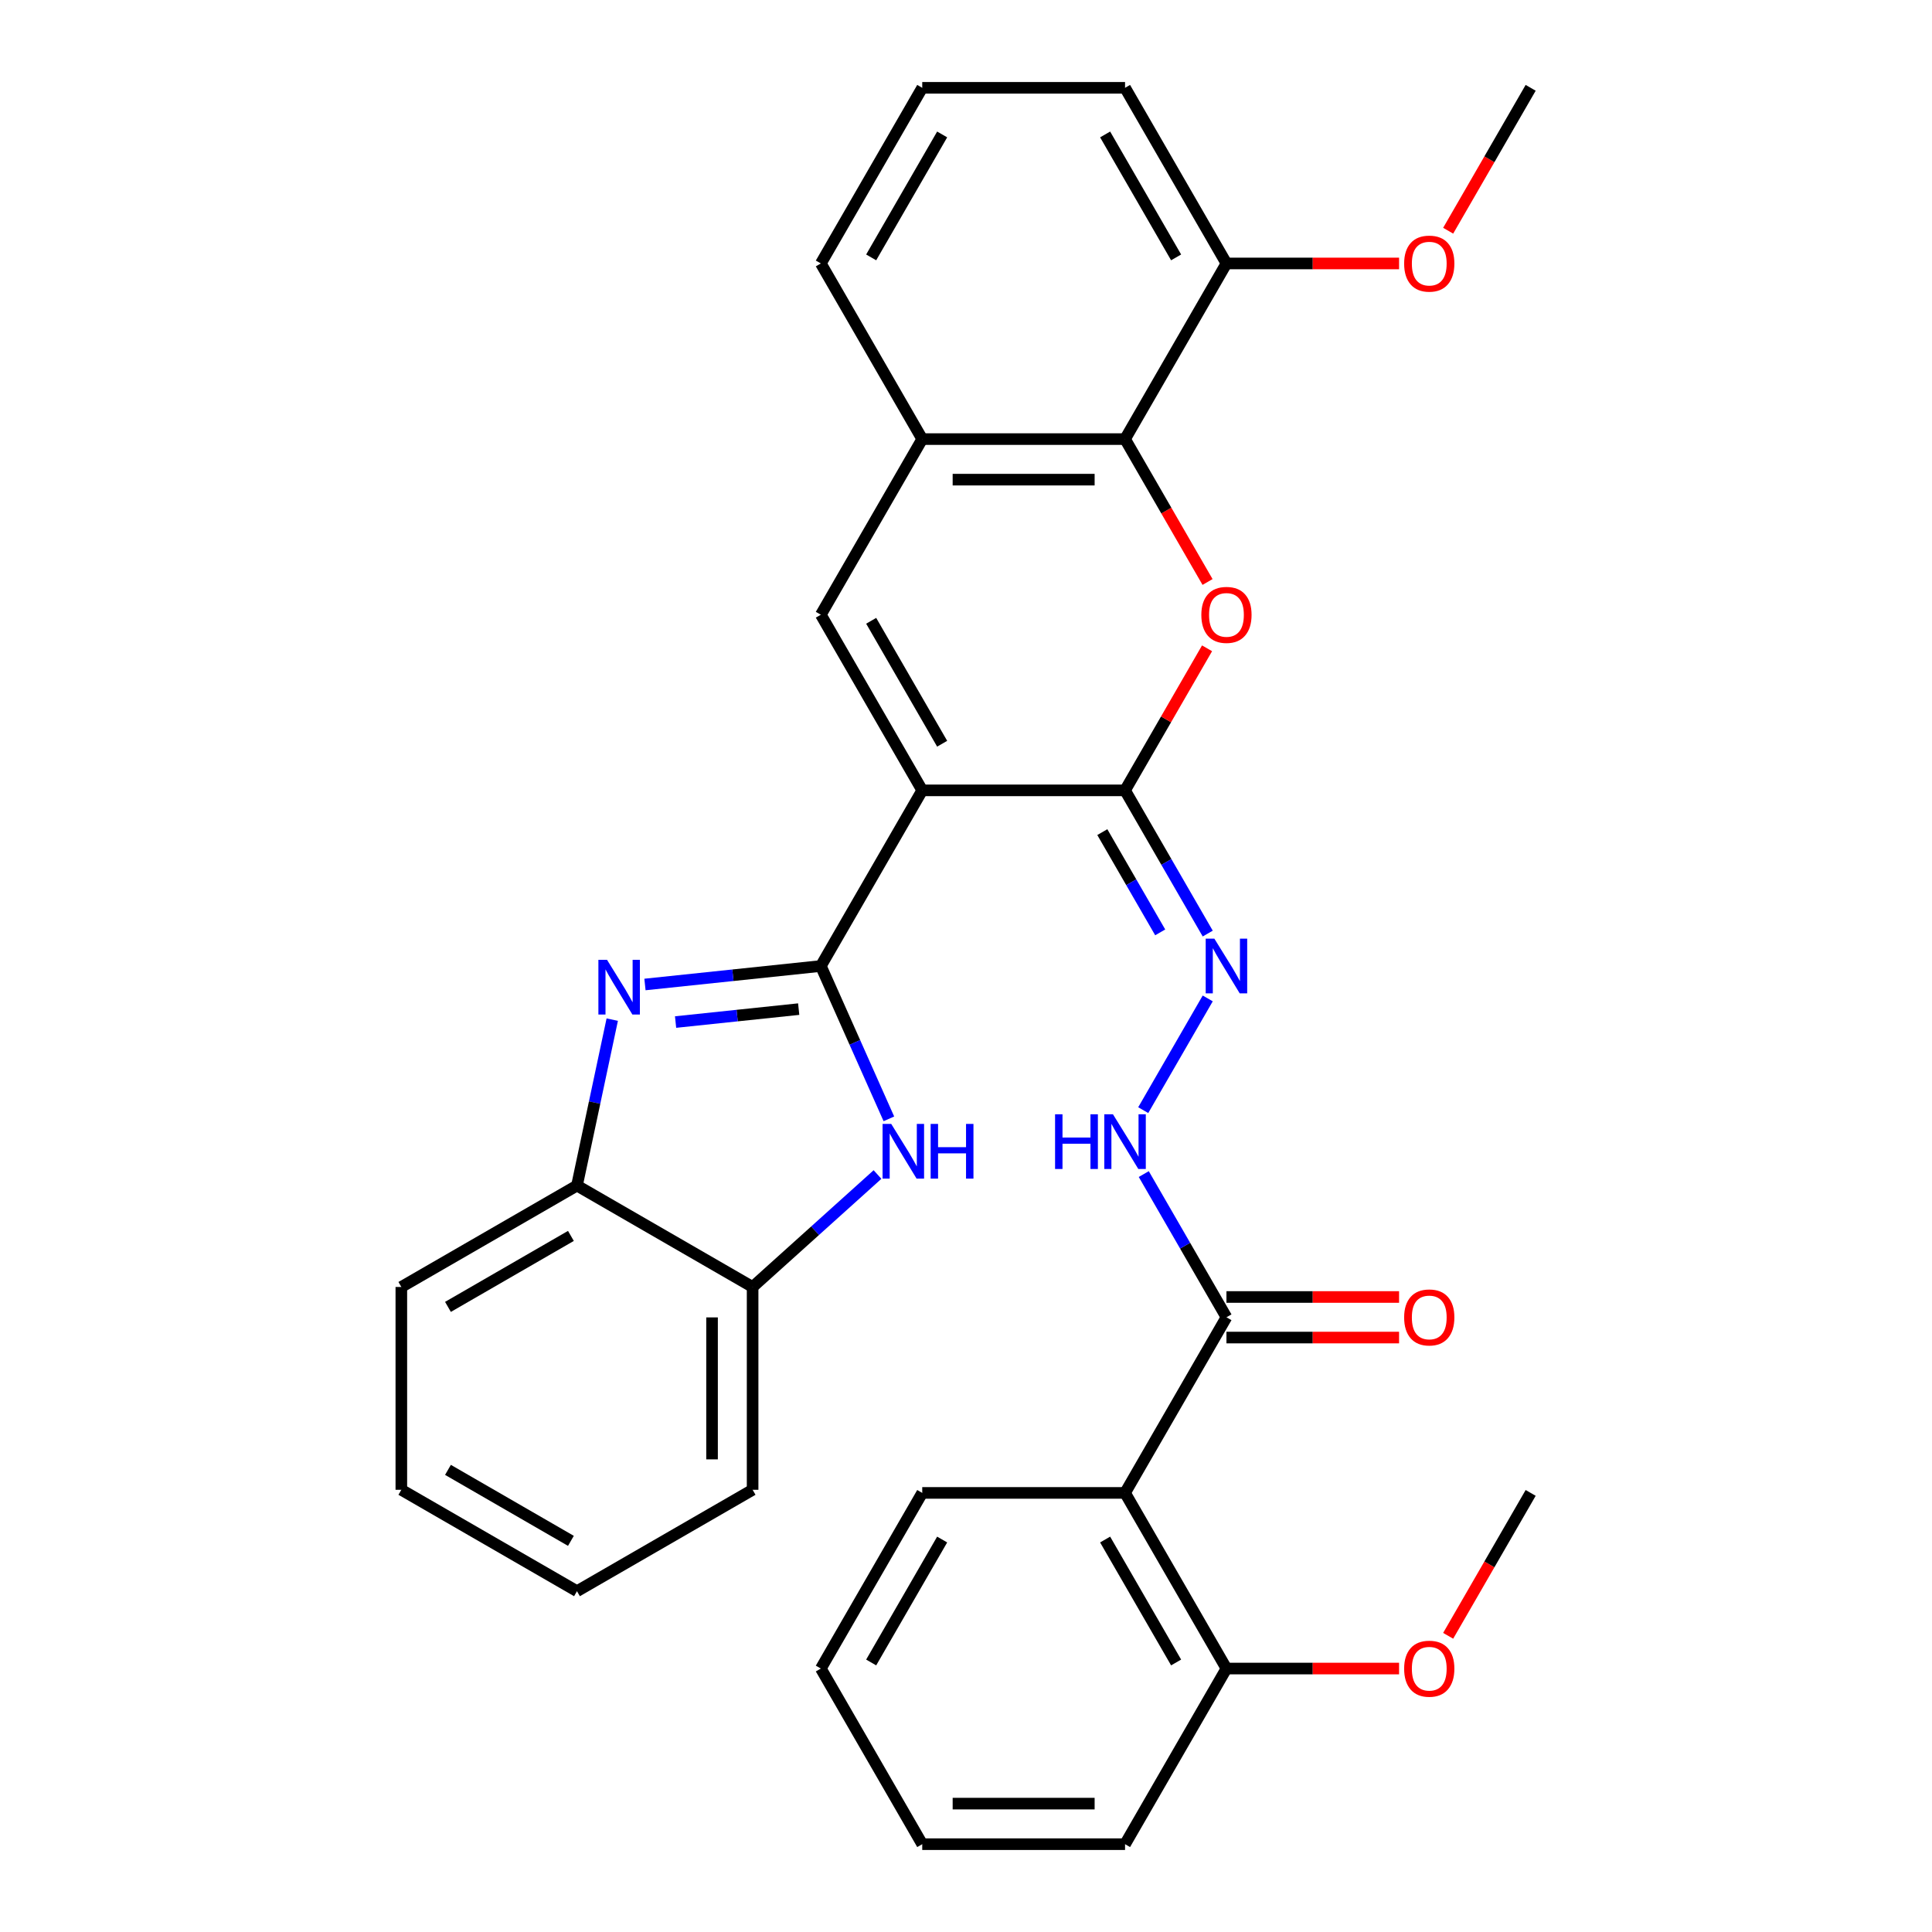 <?xml version='1.0' encoding='iso-8859-1'?>
<svg version='1.1' baseProfile='full'
              xmlns='http://www.w3.org/2000/svg'
                      xmlns:rdkit='http://www.rdkit.org/xml'
                      xmlns:xlink='http://www.w3.org/1999/xlink'
                  xml:space='preserve'
width='1000px' height='1000px' viewBox='0 0 1000 1000'>
<!-- END OF HEADER -->
<rect style='opacity:1.0;fill:#FFFFFF;stroke:none' width='1000' height='1000' x='0' y='0'> </rect>
<path class='bond-0' d='M 477.35,409.091 L 424.864,500' style='fill:none;fill-rule:evenodd;stroke:#000000;stroke-width:6px;stroke-linecap:butt;stroke-linejoin:miter;stroke-opacity:1' />
<path class='bond-1' d='M 477.35,409.091 L 582.323,409.091' style='fill:none;fill-rule:evenodd;stroke:#000000;stroke-width:6px;stroke-linecap:butt;stroke-linejoin:miter;stroke-opacity:1' />
<path class='bond-4' d='M 477.35,409.091 L 424.864,318.182' style='fill:none;fill-rule:evenodd;stroke:#000000;stroke-width:6px;stroke-linecap:butt;stroke-linejoin:miter;stroke-opacity:1' />
<path class='bond-4' d='M 487.659,384.957 L 450.918,321.321' style='fill:none;fill-rule:evenodd;stroke:#000000;stroke-width:6px;stroke-linecap:butt;stroke-linejoin:miter;stroke-opacity:1' />
<path class='bond-2' d='M 424.864,500 L 379.347,504.784' style='fill:none;fill-rule:evenodd;stroke:#000000;stroke-width:6px;stroke-linecap:butt;stroke-linejoin:miter;stroke-opacity:1' />
<path class='bond-2' d='M 379.347,504.784 L 333.83,509.568' style='fill:none;fill-rule:evenodd;stroke:#0000FF;stroke-width:6px;stroke-linecap:butt;stroke-linejoin:miter;stroke-opacity:1' />
<path class='bond-2' d='M 413.403,522.315 L 381.541,525.664' style='fill:none;fill-rule:evenodd;stroke:#000000;stroke-width:6px;stroke-linecap:butt;stroke-linejoin:miter;stroke-opacity:1' />
<path class='bond-2' d='M 381.541,525.664 L 349.68,529.012' style='fill:none;fill-rule:evenodd;stroke:#0000FF;stroke-width:6px;stroke-linecap:butt;stroke-linejoin:miter;stroke-opacity:1' />
<path class='bond-5' d='M 424.864,500 L 442.475,539.557' style='fill:none;fill-rule:evenodd;stroke:#000000;stroke-width:6px;stroke-linecap:butt;stroke-linejoin:miter;stroke-opacity:1' />
<path class='bond-5' d='M 442.475,539.557 L 460.087,579.113' style='fill:none;fill-rule:evenodd;stroke:#0000FF;stroke-width:6px;stroke-linecap:butt;stroke-linejoin:miter;stroke-opacity:1' />
<path class='bond-3' d='M 582.323,409.091 L 603.548,372.329' style='fill:none;fill-rule:evenodd;stroke:#000000;stroke-width:6px;stroke-linecap:butt;stroke-linejoin:miter;stroke-opacity:1' />
<path class='bond-3' d='M 603.548,372.329 L 624.772,335.566' style='fill:none;fill-rule:evenodd;stroke:#FF0000;stroke-width:6px;stroke-linecap:butt;stroke-linejoin:miter;stroke-opacity:1' />
<path class='bond-7' d='M 582.323,409.091 L 603.721,446.153' style='fill:none;fill-rule:evenodd;stroke:#000000;stroke-width:6px;stroke-linecap:butt;stroke-linejoin:miter;stroke-opacity:1' />
<path class='bond-7' d='M 603.721,446.153 L 625.119,483.216' style='fill:none;fill-rule:evenodd;stroke:#0000FF;stroke-width:6px;stroke-linecap:butt;stroke-linejoin:miter;stroke-opacity:1' />
<path class='bond-7' d='M 570.56,430.707 L 585.539,456.651' style='fill:none;fill-rule:evenodd;stroke:#000000;stroke-width:6px;stroke-linecap:butt;stroke-linejoin:miter;stroke-opacity:1' />
<path class='bond-7' d='M 585.539,456.651 L 600.517,482.594' style='fill:none;fill-rule:evenodd;stroke:#0000FF;stroke-width:6px;stroke-linecap:butt;stroke-linejoin:miter;stroke-opacity:1' />
<path class='bond-11' d='M 316.898,527.757 L 307.77,570.704' style='fill:none;fill-rule:evenodd;stroke:#0000FF;stroke-width:6px;stroke-linecap:butt;stroke-linejoin:miter;stroke-opacity:1' />
<path class='bond-11' d='M 307.77,570.704 L 298.641,613.652' style='fill:none;fill-rule:evenodd;stroke:#000000;stroke-width:6px;stroke-linecap:butt;stroke-linejoin:miter;stroke-opacity:1' />
<path class='bond-32' d='M 625.026,301.237 L 603.675,264.255' style='fill:none;fill-rule:evenodd;stroke:#FF0000;stroke-width:6px;stroke-linecap:butt;stroke-linejoin:miter;stroke-opacity:1' />
<path class='bond-32' d='M 603.675,264.255 L 582.323,227.273' style='fill:none;fill-rule:evenodd;stroke:#000000;stroke-width:6px;stroke-linecap:butt;stroke-linejoin:miter;stroke-opacity:1' />
<path class='bond-9' d='M 424.864,318.182 L 477.35,227.273' style='fill:none;fill-rule:evenodd;stroke:#000000;stroke-width:6px;stroke-linecap:butt;stroke-linejoin:miter;stroke-opacity:1' />
<path class='bond-12' d='M 454.196,607.931 L 421.873,637.034' style='fill:none;fill-rule:evenodd;stroke:#0000FF;stroke-width:6px;stroke-linecap:butt;stroke-linejoin:miter;stroke-opacity:1' />
<path class='bond-12' d='M 421.873,637.034 L 389.55,666.138' style='fill:none;fill-rule:evenodd;stroke:#000000;stroke-width:6px;stroke-linecap:butt;stroke-linejoin:miter;stroke-opacity:1' />
<path class='bond-6' d='M 582.323,227.273 L 477.35,227.273' style='fill:none;fill-rule:evenodd;stroke:#000000;stroke-width:6px;stroke-linecap:butt;stroke-linejoin:miter;stroke-opacity:1' />
<path class='bond-6' d='M 566.577,248.267 L 493.096,248.267' style='fill:none;fill-rule:evenodd;stroke:#000000;stroke-width:6px;stroke-linecap:butt;stroke-linejoin:miter;stroke-opacity:1' />
<path class='bond-15' d='M 582.323,227.273 L 634.809,136.364' style='fill:none;fill-rule:evenodd;stroke:#000000;stroke-width:6px;stroke-linecap:butt;stroke-linejoin:miter;stroke-opacity:1' />
<path class='bond-13' d='M 625.119,516.784 L 591.733,574.609' style='fill:none;fill-rule:evenodd;stroke:#0000FF;stroke-width:6px;stroke-linecap:butt;stroke-linejoin:miter;stroke-opacity:1' />
<path class='bond-8' d='M 582.323,772.727 L 634.809,681.818' style='fill:none;fill-rule:evenodd;stroke:#000000;stroke-width:6px;stroke-linecap:butt;stroke-linejoin:miter;stroke-opacity:1' />
<path class='bond-14' d='M 582.323,772.727 L 634.809,863.636' style='fill:none;fill-rule:evenodd;stroke:#000000;stroke-width:6px;stroke-linecap:butt;stroke-linejoin:miter;stroke-opacity:1' />
<path class='bond-14' d='M 572.014,796.861 L 608.754,860.497' style='fill:none;fill-rule:evenodd;stroke:#000000;stroke-width:6px;stroke-linecap:butt;stroke-linejoin:miter;stroke-opacity:1' />
<path class='bond-17' d='M 582.323,772.727 L 477.35,772.727' style='fill:none;fill-rule:evenodd;stroke:#000000;stroke-width:6px;stroke-linecap:butt;stroke-linejoin:miter;stroke-opacity:1' />
<path class='bond-20' d='M 477.35,227.273 L 424.864,136.364' style='fill:none;fill-rule:evenodd;stroke:#000000;stroke-width:6px;stroke-linecap:butt;stroke-linejoin:miter;stroke-opacity:1' />
<path class='bond-10' d='M 634.809,681.818 L 613.411,644.756' style='fill:none;fill-rule:evenodd;stroke:#000000;stroke-width:6px;stroke-linecap:butt;stroke-linejoin:miter;stroke-opacity:1' />
<path class='bond-10' d='M 613.411,644.756 L 592.013,607.693' style='fill:none;fill-rule:evenodd;stroke:#0000FF;stroke-width:6px;stroke-linecap:butt;stroke-linejoin:miter;stroke-opacity:1' />
<path class='bond-16' d='M 634.809,692.315 L 679.483,692.315' style='fill:none;fill-rule:evenodd;stroke:#000000;stroke-width:6px;stroke-linecap:butt;stroke-linejoin:miter;stroke-opacity:1' />
<path class='bond-16' d='M 679.483,692.315 L 724.158,692.315' style='fill:none;fill-rule:evenodd;stroke:#FF0000;stroke-width:6px;stroke-linecap:butt;stroke-linejoin:miter;stroke-opacity:1' />
<path class='bond-16' d='M 634.809,671.321 L 679.483,671.321' style='fill:none;fill-rule:evenodd;stroke:#000000;stroke-width:6px;stroke-linecap:butt;stroke-linejoin:miter;stroke-opacity:1' />
<path class='bond-16' d='M 679.483,671.321 L 724.158,671.321' style='fill:none;fill-rule:evenodd;stroke:#FF0000;stroke-width:6px;stroke-linecap:butt;stroke-linejoin:miter;stroke-opacity:1' />
<path class='bond-22' d='M 298.641,613.652 L 207.732,666.138' style='fill:none;fill-rule:evenodd;stroke:#000000;stroke-width:6px;stroke-linecap:butt;stroke-linejoin:miter;stroke-opacity:1' />
<path class='bond-22' d='M 295.502,639.706 L 231.865,676.447' style='fill:none;fill-rule:evenodd;stroke:#000000;stroke-width:6px;stroke-linecap:butt;stroke-linejoin:miter;stroke-opacity:1' />
<path class='bond-33' d='M 298.641,613.652 L 389.55,666.138' style='fill:none;fill-rule:evenodd;stroke:#000000;stroke-width:6px;stroke-linecap:butt;stroke-linejoin:miter;stroke-opacity:1' />
<path class='bond-23' d='M 389.55,666.138 L 389.55,771.111' style='fill:none;fill-rule:evenodd;stroke:#000000;stroke-width:6px;stroke-linecap:butt;stroke-linejoin:miter;stroke-opacity:1' />
<path class='bond-23' d='M 368.555,681.884 L 368.555,755.365' style='fill:none;fill-rule:evenodd;stroke:#000000;stroke-width:6px;stroke-linecap:butt;stroke-linejoin:miter;stroke-opacity:1' />
<path class='bond-18' d='M 634.809,863.636 L 679.483,863.636' style='fill:none;fill-rule:evenodd;stroke:#000000;stroke-width:6px;stroke-linecap:butt;stroke-linejoin:miter;stroke-opacity:1' />
<path class='bond-18' d='M 679.483,863.636 L 724.158,863.636' style='fill:none;fill-rule:evenodd;stroke:#FF0000;stroke-width:6px;stroke-linecap:butt;stroke-linejoin:miter;stroke-opacity:1' />
<path class='bond-25' d='M 634.809,863.636 L 582.323,954.545' style='fill:none;fill-rule:evenodd;stroke:#000000;stroke-width:6px;stroke-linecap:butt;stroke-linejoin:miter;stroke-opacity:1' />
<path class='bond-19' d='M 634.809,136.364 L 679.483,136.364' style='fill:none;fill-rule:evenodd;stroke:#000000;stroke-width:6px;stroke-linecap:butt;stroke-linejoin:miter;stroke-opacity:1' />
<path class='bond-19' d='M 679.483,136.364 L 724.158,136.364' style='fill:none;fill-rule:evenodd;stroke:#FF0000;stroke-width:6px;stroke-linecap:butt;stroke-linejoin:miter;stroke-opacity:1' />
<path class='bond-34' d='M 634.809,136.364 L 582.323,45.455' style='fill:none;fill-rule:evenodd;stroke:#000000;stroke-width:6px;stroke-linecap:butt;stroke-linejoin:miter;stroke-opacity:1' />
<path class='bond-34' d='M 608.754,133.225 L 572.014,69.588' style='fill:none;fill-rule:evenodd;stroke:#000000;stroke-width:6px;stroke-linecap:butt;stroke-linejoin:miter;stroke-opacity:1' />
<path class='bond-28' d='M 477.35,772.727 L 424.864,863.636' style='fill:none;fill-rule:evenodd;stroke:#000000;stroke-width:6px;stroke-linecap:butt;stroke-linejoin:miter;stroke-opacity:1' />
<path class='bond-28' d='M 487.659,796.861 L 450.918,860.497' style='fill:none;fill-rule:evenodd;stroke:#000000;stroke-width:6px;stroke-linecap:butt;stroke-linejoin:miter;stroke-opacity:1' />
<path class='bond-27' d='M 749.565,846.692 L 770.917,809.71' style='fill:none;fill-rule:evenodd;stroke:#FF0000;stroke-width:6px;stroke-linecap:butt;stroke-linejoin:miter;stroke-opacity:1' />
<path class='bond-27' d='M 770.917,809.71 L 792.268,772.727' style='fill:none;fill-rule:evenodd;stroke:#000000;stroke-width:6px;stroke-linecap:butt;stroke-linejoin:miter;stroke-opacity:1' />
<path class='bond-26' d='M 749.565,119.419 L 770.917,82.437' style='fill:none;fill-rule:evenodd;stroke:#FF0000;stroke-width:6px;stroke-linecap:butt;stroke-linejoin:miter;stroke-opacity:1' />
<path class='bond-26' d='M 770.917,82.437 L 792.268,45.455' style='fill:none;fill-rule:evenodd;stroke:#000000;stroke-width:6px;stroke-linecap:butt;stroke-linejoin:miter;stroke-opacity:1' />
<path class='bond-21' d='M 424.864,136.364 L 477.35,45.455' style='fill:none;fill-rule:evenodd;stroke:#000000;stroke-width:6px;stroke-linecap:butt;stroke-linejoin:miter;stroke-opacity:1' />
<path class='bond-21' d='M 450.918,133.225 L 487.659,69.588' style='fill:none;fill-rule:evenodd;stroke:#000000;stroke-width:6px;stroke-linecap:butt;stroke-linejoin:miter;stroke-opacity:1' />
<path class='bond-24' d='M 477.35,45.455 L 582.323,45.455' style='fill:none;fill-rule:evenodd;stroke:#000000;stroke-width:6px;stroke-linecap:butt;stroke-linejoin:miter;stroke-opacity:1' />
<path class='bond-30' d='M 207.732,666.138 L 207.732,771.111' style='fill:none;fill-rule:evenodd;stroke:#000000;stroke-width:6px;stroke-linecap:butt;stroke-linejoin:miter;stroke-opacity:1' />
<path class='bond-29' d='M 389.55,771.111 L 298.641,823.597' style='fill:none;fill-rule:evenodd;stroke:#000000;stroke-width:6px;stroke-linecap:butt;stroke-linejoin:miter;stroke-opacity:1' />
<path class='bond-36' d='M 582.323,954.545 L 477.35,954.545' style='fill:none;fill-rule:evenodd;stroke:#000000;stroke-width:6px;stroke-linecap:butt;stroke-linejoin:miter;stroke-opacity:1' />
<path class='bond-36' d='M 566.577,933.551 L 493.096,933.551' style='fill:none;fill-rule:evenodd;stroke:#000000;stroke-width:6px;stroke-linecap:butt;stroke-linejoin:miter;stroke-opacity:1' />
<path class='bond-31' d='M 424.864,863.636 L 477.35,954.545' style='fill:none;fill-rule:evenodd;stroke:#000000;stroke-width:6px;stroke-linecap:butt;stroke-linejoin:miter;stroke-opacity:1' />
<path class='bond-35' d='M 298.641,823.597 L 207.732,771.111' style='fill:none;fill-rule:evenodd;stroke:#000000;stroke-width:6px;stroke-linecap:butt;stroke-linejoin:miter;stroke-opacity:1' />
<path class='bond-35' d='M 295.502,797.542 L 231.865,760.802' style='fill:none;fill-rule:evenodd;stroke:#000000;stroke-width:6px;stroke-linecap:butt;stroke-linejoin:miter;stroke-opacity:1' />
<path  class='atom-3' d='M 314.206 496.813
L 323.486 511.813
Q 324.406 513.293, 325.886 515.973
Q 327.366 518.653, 327.446 518.813
L 327.446 496.813
L 331.206 496.813
L 331.206 525.133
L 327.326 525.133
L 317.366 508.733
Q 316.206 506.813, 314.966 504.613
Q 313.766 502.413, 313.406 501.733
L 313.406 525.133
L 309.726 525.133
L 309.726 496.813
L 314.206 496.813
' fill='#0000FF'/>
<path  class='atom-4' d='M 621.809 318.262
Q 621.809 311.462, 625.169 307.662
Q 628.529 303.862, 634.809 303.862
Q 641.089 303.862, 644.449 307.662
Q 647.809 311.462, 647.809 318.262
Q 647.809 325.142, 644.409 329.062
Q 641.009 332.942, 634.809 332.942
Q 628.569 332.942, 625.169 329.062
Q 621.809 325.182, 621.809 318.262
M 634.809 329.742
Q 639.129 329.742, 641.449 326.862
Q 643.809 323.942, 643.809 318.262
Q 643.809 312.702, 641.449 309.902
Q 639.129 307.062, 634.809 307.062
Q 630.489 307.062, 628.129 309.862
Q 625.809 312.662, 625.809 318.262
Q 625.809 323.982, 628.129 326.862
Q 630.489 329.742, 634.809 329.742
' fill='#FF0000'/>
<path  class='atom-6' d='M 461.3 581.737
L 470.58 596.737
Q 471.5 598.217, 472.98 600.897
Q 474.46 603.577, 474.54 603.737
L 474.54 581.737
L 478.3 581.737
L 478.3 610.057
L 474.42 610.057
L 464.46 593.657
Q 463.3 591.737, 462.06 589.537
Q 460.86 587.337, 460.5 586.657
L 460.5 610.057
L 456.82 610.057
L 456.82 581.737
L 461.3 581.737
' fill='#0000FF'/>
<path  class='atom-6' d='M 481.7 581.737
L 485.54 581.737
L 485.54 593.777
L 500.02 593.777
L 500.02 581.737
L 503.86 581.737
L 503.86 610.057
L 500.02 610.057
L 500.02 596.977
L 485.54 596.977
L 485.54 610.057
L 481.7 610.057
L 481.7 581.737
' fill='#0000FF'/>
<path  class='atom-8' d='M 628.549 485.84
L 637.829 500.84
Q 638.749 502.32, 640.229 505
Q 641.709 507.68, 641.789 507.84
L 641.789 485.84
L 645.549 485.84
L 645.549 514.16
L 641.669 514.16
L 631.709 497.76
Q 630.549 495.84, 629.309 493.64
Q 628.109 491.44, 627.749 490.76
L 627.749 514.16
L 624.069 514.16
L 624.069 485.84
L 628.549 485.84
' fill='#0000FF'/>
<path  class='atom-14' d='M 546.103 576.749
L 549.943 576.749
L 549.943 588.789
L 564.423 588.789
L 564.423 576.749
L 568.263 576.749
L 568.263 605.069
L 564.423 605.069
L 564.423 591.989
L 549.943 591.989
L 549.943 605.069
L 546.103 605.069
L 546.103 576.749
' fill='#0000FF'/>
<path  class='atom-14' d='M 576.063 576.749
L 585.343 591.749
Q 586.263 593.229, 587.743 595.909
Q 589.223 598.589, 589.303 598.749
L 589.303 576.749
L 593.063 576.749
L 593.063 605.069
L 589.183 605.069
L 579.223 588.669
Q 578.063 586.749, 576.823 584.549
Q 575.623 582.349, 575.263 581.669
L 575.263 605.069
L 571.583 605.069
L 571.583 576.749
L 576.063 576.749
' fill='#0000FF'/>
<path  class='atom-17' d='M 726.782 681.898
Q 726.782 675.098, 730.142 671.298
Q 733.502 667.498, 739.782 667.498
Q 746.062 667.498, 749.422 671.298
Q 752.782 675.098, 752.782 681.898
Q 752.782 688.778, 749.382 692.698
Q 745.982 696.578, 739.782 696.578
Q 733.542 696.578, 730.142 692.698
Q 726.782 688.818, 726.782 681.898
M 739.782 693.378
Q 744.102 693.378, 746.422 690.498
Q 748.782 687.578, 748.782 681.898
Q 748.782 676.338, 746.422 673.538
Q 744.102 670.698, 739.782 670.698
Q 735.462 670.698, 733.102 673.498
Q 730.782 676.298, 730.782 681.898
Q 730.782 687.618, 733.102 690.498
Q 735.462 693.378, 739.782 693.378
' fill='#FF0000'/>
<path  class='atom-19' d='M 726.782 863.716
Q 726.782 856.916, 730.142 853.116
Q 733.502 849.316, 739.782 849.316
Q 746.062 849.316, 749.422 853.116
Q 752.782 856.916, 752.782 863.716
Q 752.782 870.596, 749.382 874.516
Q 745.982 878.396, 739.782 878.396
Q 733.542 878.396, 730.142 874.516
Q 726.782 870.636, 726.782 863.716
M 739.782 875.196
Q 744.102 875.196, 746.422 872.316
Q 748.782 869.396, 748.782 863.716
Q 748.782 858.156, 746.422 855.356
Q 744.102 852.516, 739.782 852.516
Q 735.462 852.516, 733.102 855.316
Q 730.782 858.116, 730.782 863.716
Q 730.782 869.436, 733.102 872.316
Q 735.462 875.196, 739.782 875.196
' fill='#FF0000'/>
<path  class='atom-20' d='M 726.782 136.444
Q 726.782 129.644, 730.142 125.844
Q 733.502 122.044, 739.782 122.044
Q 746.062 122.044, 749.422 125.844
Q 752.782 129.644, 752.782 136.444
Q 752.782 143.324, 749.382 147.244
Q 745.982 151.124, 739.782 151.124
Q 733.542 151.124, 730.142 147.244
Q 726.782 143.364, 726.782 136.444
M 739.782 147.924
Q 744.102 147.924, 746.422 145.044
Q 748.782 142.124, 748.782 136.444
Q 748.782 130.884, 746.422 128.084
Q 744.102 125.244, 739.782 125.244
Q 735.462 125.244, 733.102 128.044
Q 730.782 130.844, 730.782 136.444
Q 730.782 142.164, 733.102 145.044
Q 735.462 147.924, 739.782 147.924
' fill='#FF0000'/>
</svg>
